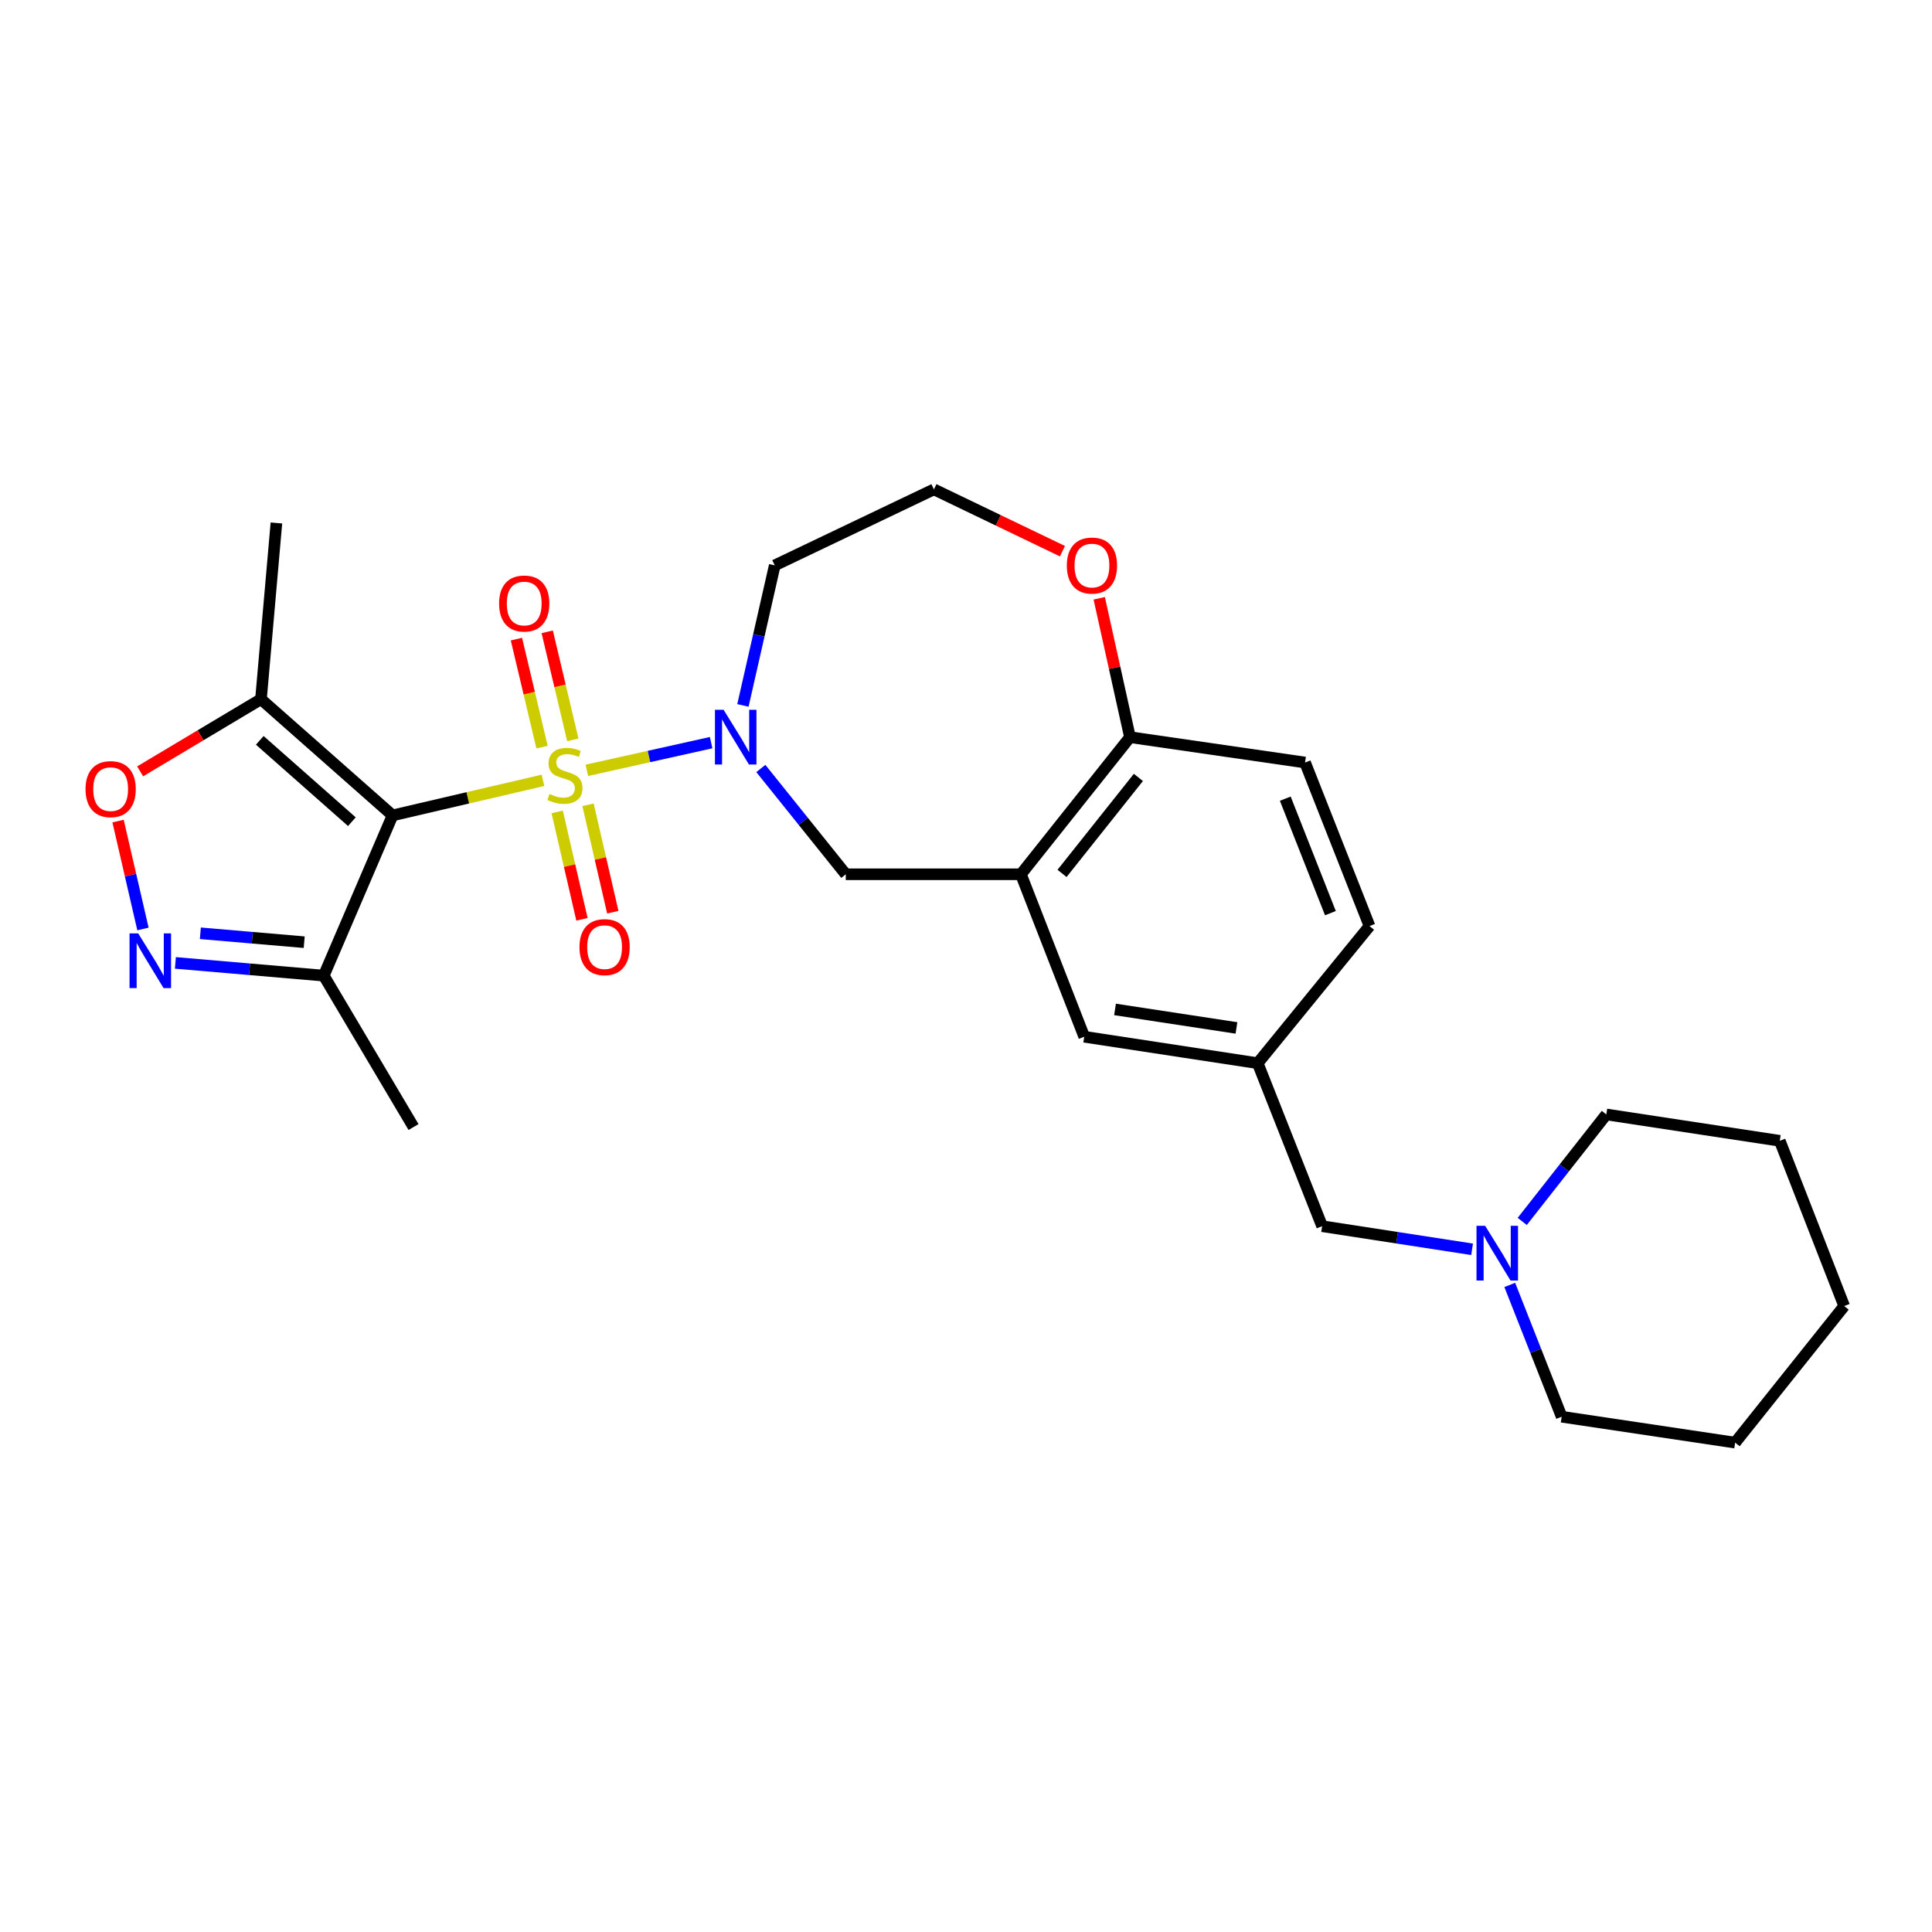 <?xml version='1.0' encoding='iso-8859-1'?>
<svg version='1.1' baseProfile='full'
              xmlns='http://www.w3.org/2000/svg'
                      xmlns:rdkit='http://www.rdkit.org/xml'
                      xmlns:xlink='http://www.w3.org/1999/xlink'
                  xml:space='preserve'
width='1000px' height='1000px' viewBox='0 0 1000 1000'>
<!-- END OF HEADER -->
<rect style='opacity:1.0;fill:#FFFFFF;stroke:none' width='1000' height='1000' x='0' y='0'> </rect>
<path class='bond-0' d='M 281.044,403.894 L 242.115,412.97' style='fill:none;fill-rule:evenodd;stroke:#CCCC00;stroke-width:6px;stroke-linecap:butt;stroke-linejoin:miter;stroke-opacity:1' />
<path class='bond-0' d='M 242.115,412.97 L 203.186,422.047' style='fill:none;fill-rule:evenodd;stroke:#000000;stroke-width:6px;stroke-linecap:butt;stroke-linejoin:miter;stroke-opacity:1' />
<path class='bond-1' d='M 303.758,398.717 L 335.921,391.554' style='fill:none;fill-rule:evenodd;stroke:#CCCC00;stroke-width:6px;stroke-linecap:butt;stroke-linejoin:miter;stroke-opacity:1' />
<path class='bond-1' d='M 335.921,391.554 L 368.084,384.391' style='fill:none;fill-rule:evenodd;stroke:#0000FF;stroke-width:6px;stroke-linecap:butt;stroke-linejoin:miter;stroke-opacity:1' />
<path class='bond-8' d='M 296.495,382.949 L 289.867,354.99' style='fill:none;fill-rule:evenodd;stroke:#CCCC00;stroke-width:6px;stroke-linecap:butt;stroke-linejoin:miter;stroke-opacity:1' />
<path class='bond-8' d='M 289.867,354.99 L 283.239,327.031' style='fill:none;fill-rule:evenodd;stroke:#FF0000;stroke-width:6px;stroke-linecap:butt;stroke-linejoin:miter;stroke-opacity:1' />
<path class='bond-8' d='M 280.556,386.727 L 273.928,358.768' style='fill:none;fill-rule:evenodd;stroke:#CCCC00;stroke-width:6px;stroke-linecap:butt;stroke-linejoin:miter;stroke-opacity:1' />
<path class='bond-8' d='M 273.928,358.768 L 267.3,330.81' style='fill:none;fill-rule:evenodd;stroke:#FF0000;stroke-width:6px;stroke-linecap:butt;stroke-linejoin:miter;stroke-opacity:1' />
<path class='bond-9' d='M 288.395,420.246 L 294.81,448.04' style='fill:none;fill-rule:evenodd;stroke:#CCCC00;stroke-width:6px;stroke-linecap:butt;stroke-linejoin:miter;stroke-opacity:1' />
<path class='bond-9' d='M 294.81,448.04 L 301.225,475.835' style='fill:none;fill-rule:evenodd;stroke:#FF0000;stroke-width:6px;stroke-linecap:butt;stroke-linejoin:miter;stroke-opacity:1' />
<path class='bond-9' d='M 304.356,416.562 L 310.771,444.356' style='fill:none;fill-rule:evenodd;stroke:#CCCC00;stroke-width:6px;stroke-linecap:butt;stroke-linejoin:miter;stroke-opacity:1' />
<path class='bond-9' d='M 310.771,444.356 L 317.186,472.151' style='fill:none;fill-rule:evenodd;stroke:#FF0000;stroke-width:6px;stroke-linecap:butt;stroke-linejoin:miter;stroke-opacity:1' />
<path class='bond-3' d='M 203.186,422.047 L 135.079,361.902' style='fill:none;fill-rule:evenodd;stroke:#000000;stroke-width:6px;stroke-linecap:butt;stroke-linejoin:miter;stroke-opacity:1' />
<path class='bond-3' d='M 182.127,425.303 L 134.452,383.202' style='fill:none;fill-rule:evenodd;stroke:#000000;stroke-width:6px;stroke-linecap:butt;stroke-linejoin:miter;stroke-opacity:1' />
<path class='bond-4' d='M 203.186,422.047 L 167.576,504.987' style='fill:none;fill-rule:evenodd;stroke:#000000;stroke-width:6px;stroke-linecap:butt;stroke-linejoin:miter;stroke-opacity:1' />
<path class='bond-7' d='M 393.812,397.769 L 415.793,425.146' style='fill:none;fill-rule:evenodd;stroke:#0000FF;stroke-width:6px;stroke-linecap:butt;stroke-linejoin:miter;stroke-opacity:1' />
<path class='bond-7' d='M 415.793,425.146 L 437.774,452.524' style='fill:none;fill-rule:evenodd;stroke:#000000;stroke-width:6px;stroke-linecap:butt;stroke-linejoin:miter;stroke-opacity:1' />
<path class='bond-14' d='M 384.534,365.119 L 392.771,328.88' style='fill:none;fill-rule:evenodd;stroke:#0000FF;stroke-width:6px;stroke-linecap:butt;stroke-linejoin:miter;stroke-opacity:1' />
<path class='bond-14' d='M 392.771,328.88 L 401.009,292.64' style='fill:none;fill-rule:evenodd;stroke:#000000;stroke-width:6px;stroke-linecap:butt;stroke-linejoin:miter;stroke-opacity:1' />
<path class='bond-2' d='M 90.785,498.394 L 129.18,501.691' style='fill:none;fill-rule:evenodd;stroke:#0000FF;stroke-width:6px;stroke-linecap:butt;stroke-linejoin:miter;stroke-opacity:1' />
<path class='bond-2' d='M 129.18,501.691 L 167.576,504.987' style='fill:none;fill-rule:evenodd;stroke:#000000;stroke-width:6px;stroke-linecap:butt;stroke-linejoin:miter;stroke-opacity:1' />
<path class='bond-2' d='M 103.705,483.063 L 130.582,485.37' style='fill:none;fill-rule:evenodd;stroke:#0000FF;stroke-width:6px;stroke-linecap:butt;stroke-linejoin:miter;stroke-opacity:1' />
<path class='bond-2' d='M 130.582,485.37 L 157.458,487.678' style='fill:none;fill-rule:evenodd;stroke:#000000;stroke-width:6px;stroke-linecap:butt;stroke-linejoin:miter;stroke-opacity:1' />
<path class='bond-27' d='M 73.997,480.838 L 67.552,452.913' style='fill:none;fill-rule:evenodd;stroke:#0000FF;stroke-width:6px;stroke-linecap:butt;stroke-linejoin:miter;stroke-opacity:1' />
<path class='bond-27' d='M 67.552,452.913 L 61.107,424.988' style='fill:none;fill-rule:evenodd;stroke:#FF0000;stroke-width:6px;stroke-linecap:butt;stroke-linejoin:miter;stroke-opacity:1' />
<path class='bond-5' d='M 135.079,361.902 L 103.808,380.577' style='fill:none;fill-rule:evenodd;stroke:#000000;stroke-width:6px;stroke-linecap:butt;stroke-linejoin:miter;stroke-opacity:1' />
<path class='bond-5' d='M 103.808,380.577 L 72.536,399.252' style='fill:none;fill-rule:evenodd;stroke:#FF0000;stroke-width:6px;stroke-linecap:butt;stroke-linejoin:miter;stroke-opacity:1' />
<path class='bond-20' d='M 135.079,361.902 L 143.069,270.69' style='fill:none;fill-rule:evenodd;stroke:#000000;stroke-width:6px;stroke-linecap:butt;stroke-linejoin:miter;stroke-opacity:1' />
<path class='bond-21' d='M 167.576,504.987 L 214.042,583.359' style='fill:none;fill-rule:evenodd;stroke:#000000;stroke-width:6px;stroke-linecap:butt;stroke-linejoin:miter;stroke-opacity:1' />
<path class='bond-6' d='M 528.422,452.524 L 437.774,452.524' style='fill:none;fill-rule:evenodd;stroke:#000000;stroke-width:6px;stroke-linecap:butt;stroke-linejoin:miter;stroke-opacity:1' />
<path class='bond-10' d='M 528.422,452.524 L 584.872,381.559' style='fill:none;fill-rule:evenodd;stroke:#000000;stroke-width:6px;stroke-linecap:butt;stroke-linejoin:miter;stroke-opacity:1' />
<path class='bond-10' d='M 549.709,452.076 L 589.224,402.401' style='fill:none;fill-rule:evenodd;stroke:#000000;stroke-width:6px;stroke-linecap:butt;stroke-linejoin:miter;stroke-opacity:1' />
<path class='bond-12' d='M 528.422,452.524 L 561.202,536.62' style='fill:none;fill-rule:evenodd;stroke:#000000;stroke-width:6px;stroke-linecap:butt;stroke-linejoin:miter;stroke-opacity:1' />
<path class='bond-17' d='M 584.872,381.559 L 675.493,394.682' style='fill:none;fill-rule:evenodd;stroke:#000000;stroke-width:6px;stroke-linecap:butt;stroke-linejoin:miter;stroke-opacity:1' />
<path class='bond-28' d='M 584.872,381.559 L 576.915,345.618' style='fill:none;fill-rule:evenodd;stroke:#000000;stroke-width:6px;stroke-linecap:butt;stroke-linejoin:miter;stroke-opacity:1' />
<path class='bond-28' d='M 576.915,345.618 L 568.959,309.677' style='fill:none;fill-rule:evenodd;stroke:#FF0000;stroke-width:6px;stroke-linecap:butt;stroke-linejoin:miter;stroke-opacity:1' />
<path class='bond-11' d='M 761.945,646.636 L 723.137,640.656' style='fill:none;fill-rule:evenodd;stroke:#0000FF;stroke-width:6px;stroke-linecap:butt;stroke-linejoin:miter;stroke-opacity:1' />
<path class='bond-11' d='M 723.137,640.656 L 684.329,634.676' style='fill:none;fill-rule:evenodd;stroke:#000000;stroke-width:6px;stroke-linecap:butt;stroke-linejoin:miter;stroke-opacity:1' />
<path class='bond-22' d='M 787.904,632.201 L 809.665,604.518' style='fill:none;fill-rule:evenodd;stroke:#0000FF;stroke-width:6px;stroke-linecap:butt;stroke-linejoin:miter;stroke-opacity:1' />
<path class='bond-22' d='M 809.665,604.518 L 831.427,576.834' style='fill:none;fill-rule:evenodd;stroke:#000000;stroke-width:6px;stroke-linecap:butt;stroke-linejoin:miter;stroke-opacity:1' />
<path class='bond-23' d='M 781.451,665.079 L 794.886,699.188' style='fill:none;fill-rule:evenodd;stroke:#0000FF;stroke-width:6px;stroke-linecap:butt;stroke-linejoin:miter;stroke-opacity:1' />
<path class='bond-23' d='M 794.886,699.188 L 808.321,733.296' style='fill:none;fill-rule:evenodd;stroke:#000000;stroke-width:6px;stroke-linecap:butt;stroke-linejoin:miter;stroke-opacity:1' />
<path class='bond-15' d='M 561.202,536.62 L 650.986,550.307' style='fill:none;fill-rule:evenodd;stroke:#000000;stroke-width:6px;stroke-linecap:butt;stroke-linejoin:miter;stroke-opacity:1' />
<path class='bond-15' d='M 577.138,522.479 L 639.987,532.06' style='fill:none;fill-rule:evenodd;stroke:#000000;stroke-width:6px;stroke-linecap:butt;stroke-linejoin:miter;stroke-opacity:1' />
<path class='bond-13' d='M 549.919,285.296 L 516.656,269.297' style='fill:none;fill-rule:evenodd;stroke:#FF0000;stroke-width:6px;stroke-linecap:butt;stroke-linejoin:miter;stroke-opacity:1' />
<path class='bond-13' d='M 516.656,269.297 L 483.394,253.299' style='fill:none;fill-rule:evenodd;stroke:#000000;stroke-width:6px;stroke-linecap:butt;stroke-linejoin:miter;stroke-opacity:1' />
<path class='bond-18' d='M 401.009,292.64 L 483.394,253.299' style='fill:none;fill-rule:evenodd;stroke:#000000;stroke-width:6px;stroke-linecap:butt;stroke-linejoin:miter;stroke-opacity:1' />
<path class='bond-16' d='M 650.986,550.307 L 684.329,634.676' style='fill:none;fill-rule:evenodd;stroke:#000000;stroke-width:6px;stroke-linecap:butt;stroke-linejoin:miter;stroke-opacity:1' />
<path class='bond-19' d='M 650.986,550.307 L 708.864,479.333' style='fill:none;fill-rule:evenodd;stroke:#000000;stroke-width:6px;stroke-linecap:butt;stroke-linejoin:miter;stroke-opacity:1' />
<path class='bond-29' d='M 675.493,394.682 L 708.864,479.333' style='fill:none;fill-rule:evenodd;stroke:#000000;stroke-width:6px;stroke-linecap:butt;stroke-linejoin:miter;stroke-opacity:1' />
<path class='bond-29' d='M 665.259,413.387 L 688.619,472.643' style='fill:none;fill-rule:evenodd;stroke:#000000;stroke-width:6px;stroke-linecap:butt;stroke-linejoin:miter;stroke-opacity:1' />
<path class='bond-25' d='M 831.427,576.834 L 921.211,590.485' style='fill:none;fill-rule:evenodd;stroke:#000000;stroke-width:6px;stroke-linecap:butt;stroke-linejoin:miter;stroke-opacity:1' />
<path class='bond-24' d='M 808.321,733.296 L 898.105,746.701' style='fill:none;fill-rule:evenodd;stroke:#000000;stroke-width:6px;stroke-linecap:butt;stroke-linejoin:miter;stroke-opacity:1' />
<path class='bond-26' d='M 898.105,746.701 L 954.545,676.01' style='fill:none;fill-rule:evenodd;stroke:#000000;stroke-width:6px;stroke-linecap:butt;stroke-linejoin:miter;stroke-opacity:1' />
<path class='bond-30' d='M 921.211,590.485 L 954.545,676.01' style='fill:none;fill-rule:evenodd;stroke:#000000;stroke-width:6px;stroke-linecap:butt;stroke-linejoin:miter;stroke-opacity:1' />
<path  class='atom-0' d='M 284.414 410.963
Q 284.734 411.083, 286.054 411.643
Q 287.374 412.203, 288.814 412.563
Q 290.294 412.883, 291.734 412.883
Q 294.414 412.883, 295.974 411.603
Q 297.534 410.283, 297.534 408.003
Q 297.534 406.443, 296.734 405.483
Q 295.974 404.523, 294.774 404.003
Q 293.574 403.483, 291.574 402.883
Q 289.054 402.123, 287.534 401.403
Q 286.054 400.683, 284.974 399.163
Q 283.934 397.643, 283.934 395.083
Q 283.934 391.523, 286.334 389.323
Q 288.774 387.123, 293.574 387.123
Q 296.854 387.123, 300.574 388.683
L 299.654 391.763
Q 296.254 390.363, 293.694 390.363
Q 290.934 390.363, 289.414 391.523
Q 287.894 392.643, 287.934 394.603
Q 287.934 396.123, 288.694 397.043
Q 289.494 397.963, 290.614 398.483
Q 291.774 399.003, 293.694 399.603
Q 296.254 400.403, 297.774 401.203
Q 299.294 402.003, 300.374 403.643
Q 301.494 405.243, 301.494 408.003
Q 301.494 411.923, 298.854 414.043
Q 296.254 416.123, 291.894 416.123
Q 289.374 416.123, 287.454 415.563
Q 285.574 415.043, 283.334 414.123
L 284.414 410.963
' fill='#CCCC00'/>
<path  class='atom-2' d='M 374.537 367.399
L 383.817 382.399
Q 384.737 383.879, 386.217 386.559
Q 387.697 389.239, 387.777 389.399
L 387.777 367.399
L 391.537 367.399
L 391.537 395.719
L 387.657 395.719
L 377.697 379.319
Q 376.537 377.399, 375.297 375.199
Q 374.097 372.999, 373.737 372.319
L 373.737 395.719
L 370.057 395.719
L 370.057 367.399
L 374.537 367.399
' fill='#0000FF'/>
<path  class='atom-3' d='M 71.532 483.119
L 80.812 498.119
Q 81.732 499.599, 83.212 502.279
Q 84.692 504.959, 84.772 505.119
L 84.772 483.119
L 88.532 483.119
L 88.532 511.439
L 84.652 511.439
L 74.692 495.039
Q 73.532 493.119, 72.292 490.919
Q 71.092 488.719, 70.732 488.039
L 70.732 511.439
L 67.052 511.439
L 67.052 483.119
L 71.532 483.119
' fill='#0000FF'/>
<path  class='atom-6' d='M 44.271 408.449
Q 44.271 401.649, 47.631 397.849
Q 50.991 394.049, 57.271 394.049
Q 63.551 394.049, 66.911 397.849
Q 70.271 401.649, 70.271 408.449
Q 70.271 415.329, 66.871 419.249
Q 63.471 423.129, 57.271 423.129
Q 51.031 423.129, 47.631 419.249
Q 44.271 415.369, 44.271 408.449
M 57.271 419.929
Q 61.591 419.929, 63.911 417.049
Q 66.271 414.129, 66.271 408.449
Q 66.271 402.889, 63.911 400.089
Q 61.591 397.249, 57.271 397.249
Q 52.951 397.249, 50.591 400.049
Q 48.271 402.849, 48.271 408.449
Q 48.271 414.169, 50.591 417.049
Q 52.951 419.929, 57.271 419.929
' fill='#FF0000'/>
<path  class='atom-9' d='M 258.329 312.377
Q 258.329 305.577, 261.689 301.777
Q 265.049 297.977, 271.329 297.977
Q 277.609 297.977, 280.969 301.777
Q 284.329 305.577, 284.329 312.377
Q 284.329 319.257, 280.929 323.177
Q 277.529 327.057, 271.329 327.057
Q 265.089 327.057, 261.689 323.177
Q 258.329 319.297, 258.329 312.377
M 271.329 323.857
Q 275.649 323.857, 277.969 320.977
Q 280.329 318.057, 280.329 312.377
Q 280.329 306.817, 277.969 304.017
Q 275.649 301.177, 271.329 301.177
Q 267.009 301.177, 264.649 303.977
Q 262.329 306.777, 262.329 312.377
Q 262.329 318.097, 264.649 320.977
Q 267.009 323.857, 271.329 323.857
' fill='#FF0000'/>
<path  class='atom-10' d='M 299.936 490.233
Q 299.936 483.433, 303.296 479.633
Q 306.656 475.833, 312.936 475.833
Q 319.216 475.833, 322.576 479.633
Q 325.936 483.433, 325.936 490.233
Q 325.936 497.113, 322.536 501.033
Q 319.136 504.913, 312.936 504.913
Q 306.696 504.913, 303.296 501.033
Q 299.936 497.153, 299.936 490.233
M 312.936 501.713
Q 317.256 501.713, 319.576 498.833
Q 321.936 495.913, 321.936 490.233
Q 321.936 484.673, 319.576 481.873
Q 317.256 479.033, 312.936 479.033
Q 308.616 479.033, 306.256 481.833
Q 303.936 484.633, 303.936 490.233
Q 303.936 495.953, 306.256 498.833
Q 308.616 501.713, 312.936 501.713
' fill='#FF0000'/>
<path  class='atom-12' d='M 768.718 634.485
L 777.998 649.485
Q 778.918 650.965, 780.398 653.645
Q 781.878 656.325, 781.958 656.485
L 781.958 634.485
L 785.718 634.485
L 785.718 662.805
L 781.838 662.805
L 771.878 646.405
Q 770.718 644.485, 769.478 642.285
Q 768.278 640.085, 767.918 639.405
L 767.918 662.805
L 764.238 662.805
L 764.238 634.485
L 768.718 634.485
' fill='#0000FF'/>
<path  class='atom-14' d='M 552.188 292.72
Q 552.188 285.92, 555.548 282.12
Q 558.908 278.32, 565.188 278.32
Q 571.468 278.32, 574.828 282.12
Q 578.188 285.92, 578.188 292.72
Q 578.188 299.6, 574.788 303.52
Q 571.388 307.4, 565.188 307.4
Q 558.948 307.4, 555.548 303.52
Q 552.188 299.64, 552.188 292.72
M 565.188 304.2
Q 569.508 304.2, 571.828 301.32
Q 574.188 298.4, 574.188 292.72
Q 574.188 287.16, 571.828 284.36
Q 569.508 281.52, 565.188 281.52
Q 560.868 281.52, 558.508 284.32
Q 556.188 287.12, 556.188 292.72
Q 556.188 298.44, 558.508 301.32
Q 560.868 304.2, 565.188 304.2
' fill='#FF0000'/>
</svg>
